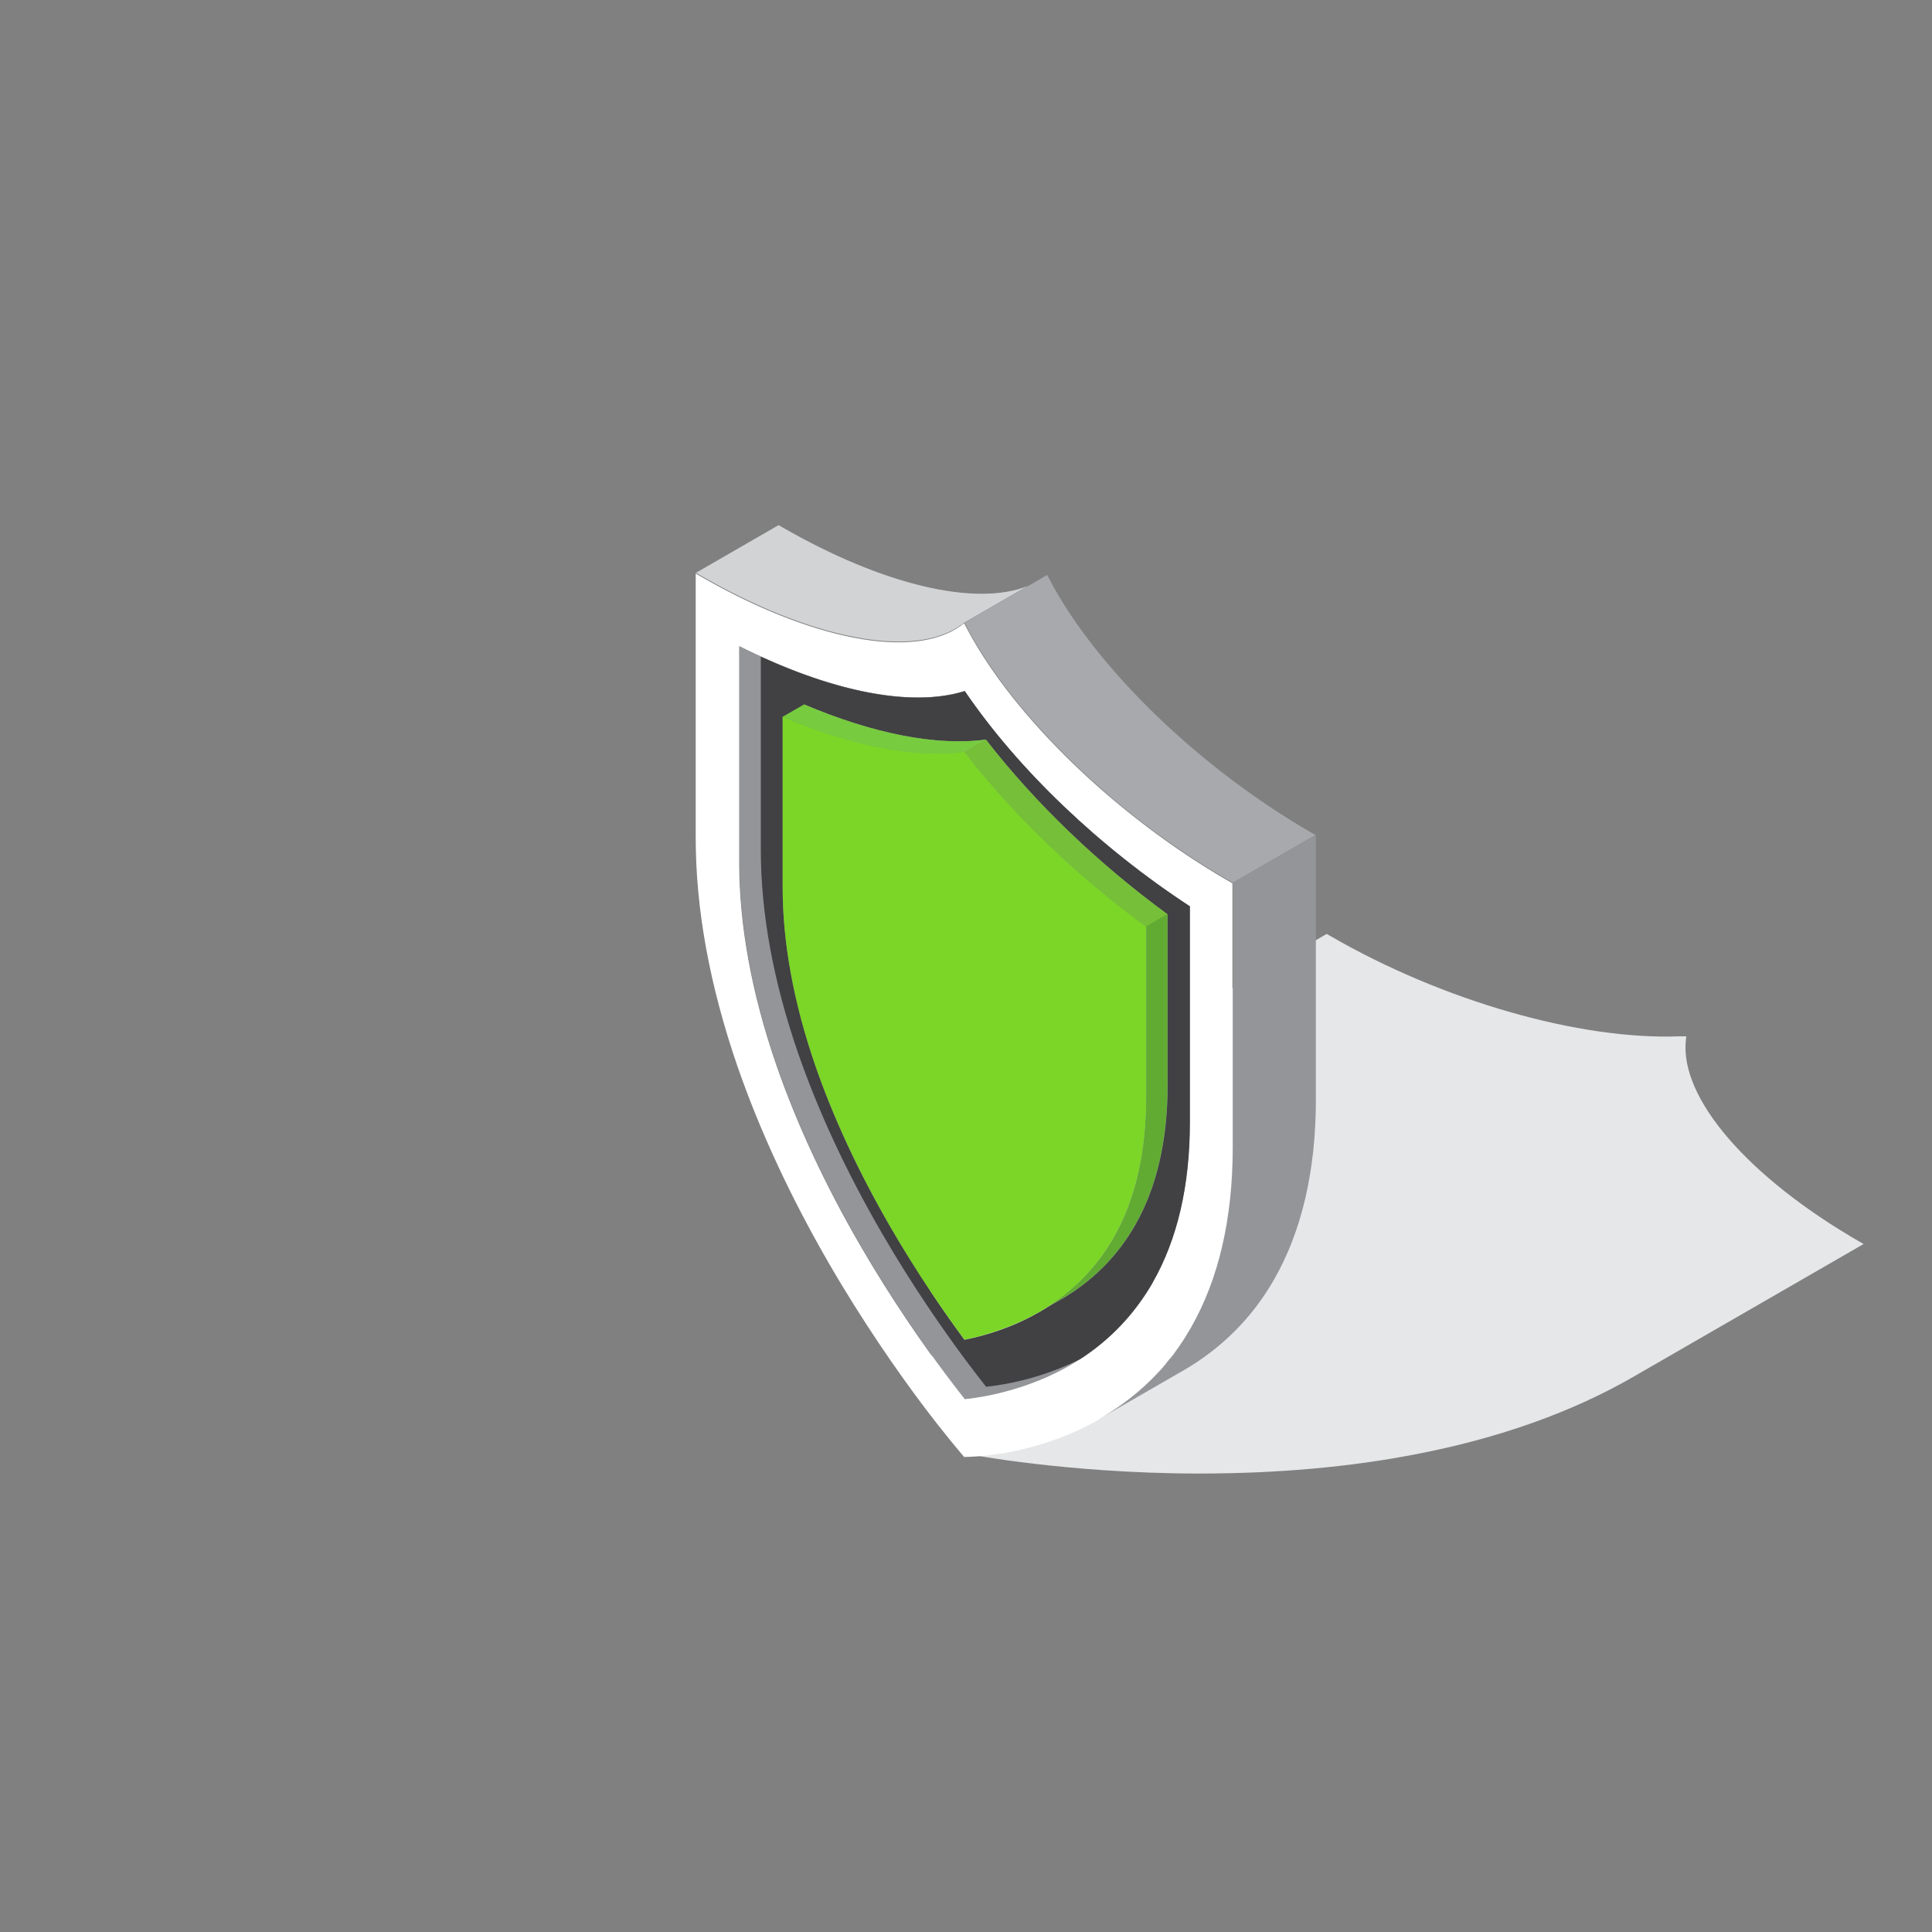 <?xml version="1.0" encoding="UTF-8"?>
<svg xmlns="http://www.w3.org/2000/svg" viewBox="0 0 100 100">
  <rect x="0" y="0" width="100" height="100" fill="#808080" stroke="none"/>
  <defs>
    <style>
      .uuid-63c27a32-6926-4aa0-b993-5b6b2f100089 {
        fill: none;
      }

      .uuid-fb3fc855-ef13-44bd-83fc-e35b84b84b7a {
        fill: #d1d3d4;
      }

      .uuid-af205de2-78b4-4a72-9af0-6431b13fb1db {
        fill: #414042;
      }

      .uuid-7c0e37d6-30e1-4307-8095-904b87e877e4 {
        fill: #231f20;
      }

      .uuid-001e219f-d36a-4624-ae1a-c0b42ddef61b {
        fill: #77cb3f;
      }

      .uuid-e73c36a2-5b5a-4159-84b7-bfe58e127614 {
        fill: #76bf38;
      }

      .uuid-d48a62b7-ef22-4e91-a4ce-45397a7d5bd3 {
        isolation: isolate;
      }

      .uuid-09e62e57-b64d-4479-b426-7a349e279ebc {
        fill: #fff;
      }

      .uuid-520a6da6-25cd-4c9f-bde1-e6f0c011886c {
        fill: #e6e7e8;
        mix-blend-mode: multiply;
      }

      .uuid-884dd626-757e-4194-b81e-ddd9902c640b {
        fill: #61ab33;
      }

      .uuid-049662d2-a509-4d9a-a2f1-e6a9ba7b310b {
        fill: #7bd627;
      }

      .uuid-941fc478-c6f0-41fa-bfb5-81c00fa49483 {
        fill: #939598;
      }

      .uuid-806d6979-2481-4195-801a-54bc561857fa {
        fill: #a7a9ac;
      }
    </style>
  </defs>
  <g class="uuid-d48a62b7-ef22-4e91-a4ce-45397a7d5bd3">
    <g id="uuid-0487272e-321a-441a-b9bd-ca20adc3bfee" data-name="Ebene 1">
      <g>
        <path class="uuid-520a6da6-25cd-4c9f-bde1-e6f0c011886c" d="M96.25,64.27c-5.78-3.34-9.31-7.43-8.99-10.43l.02-.2h-.34c-5.19.2-12.28-1.84-18.06-5.18l-.21-.12-11.86,6.84c-3.19,1.84-5.54,4.04-6.99,6.53-1.16,1.99-1.74,4.17-1.73,6.48,0,2.05.49,3.83.89,4.96.44,1.23.87,1.96.88,1.99l.05.08.14.03c.05.01,1.32.26,3.44.51,1.96.23,5.03.51,8.58.51,4,0,7.77-.33,11.22-1,4.31-.83,8.12-2.19,11.31-4.04l11.86-6.84-.21-.12Z"></path>
        <g>
          <path class="uuid-63c27a32-6926-4aa0-b993-5b6b2f100089" d="M60.86,69.92s-.02.02-.02.03c0-.01.02-.02.02-.03Z"></path>
          <path class="uuid-63c27a32-6926-4aa0-b993-5b6b2f100089" d="M60.99,69.74s-.02.03-.03.04c0-.01.02-.03.03-.04Z"></path>
          <path class="uuid-63c27a32-6926-4aa0-b993-5b6b2f100089" d="M60.74,70.09s-.02.02-.02.03c0-.01.02-.02.02-.03Z"></path>
          <path class="uuid-63c27a32-6926-4aa0-b993-5b6b2f100089" d="M60.6,70.27s-.01.02-.02.02c0,0,.01-.02.02-.02Z"></path>
          <path class="uuid-63c27a32-6926-4aa0-b993-5b6b2f100089" d="M60.47,70.43s-.01.01-.02.02c0,0,.01-.01.02-.02Z"></path>
          <path class="uuid-63c27a32-6926-4aa0-b993-5b6b2f100089" d="M61.25,69.37s-.03.04-.04.06c.01-.02.03-.04.04-.06Z"></path>
          <path class="uuid-63c27a32-6926-4aa0-b993-5b6b2f100089" d="M61.65,68.7c-.04.06-.07.12-.11.19.04-.06.07-.12.11-.19Z"></path>
          <path class="uuid-63c27a32-6926-4aa0-b993-5b6b2f100089" d="M60.33,70.6v.02s0-.01,0-.02Z"></path>
          <path class="uuid-63c27a32-6926-4aa0-b993-5b6b2f100089" d="M61.12,69.56s-.02.03-.03.05c.01-.02.02-.03.03-.05Z"></path>
          <path class="uuid-63c27a32-6926-4aa0-b993-5b6b2f100089" d="M61.5,68.97s-.04.07-.06.1c.02-.03.04-.07.06-.1Z"></path>
          <path class="uuid-63c27a32-6926-4aa0-b993-5b6b2f100089" d="M61.37,69.17s-.03.05-.05.08c.02-.03.03-.05.05-.08Z"></path>
          <path class="uuid-63c27a32-6926-4aa0-b993-5b6b2f100089" d="M60.04,70.93s0,0,0,0c0,0,0,0,0,0Z"></path>
          <path class="uuid-63c27a32-6926-4aa0-b993-5b6b2f100089" d="M60.19,70.76s0,0,0,.01c0,0,0,0,0-.01Z"></path>
          <path class="uuid-63c27a32-6926-4aa0-b993-5b6b2f100089" d="M59.9,71.08s0,0,0,0c0,0,0,0,0,0Z"></path>
          <path class="uuid-09e62e57-b64d-4479-b426-7a349e279ebc" d="M59.9,71.09s0,0,0,0c.05-.05.09-.1.14-.15,0,0,0,0,0,0,.05-.05.09-.1.14-.15,0,0,0,0,0-.01.04-.05.09-.1.13-.15v-.02c.05-.05.09-.1.13-.15,0,0,.01-.01.02-.02.04-.05.08-.1.12-.14,0,0,.01-.02.02-.02.04-.05.07-.1.11-.14,0-.01.02-.02.02-.03.03-.05.07-.09.1-.14,0-.01.02-.02.02-.03.03-.05.07-.09.1-.14,0-.01.02-.03.03-.04.03-.04.06-.09.09-.13.01-.02.02-.03.03-.05.03-.04.06-.09.09-.13.01-.02.03-.04.04-.06.02-.04.05-.08.07-.11.02-.03.03-.05.05-.08.02-.03.04-.07.06-.1.02-.03.04-.07.06-.1.02-.03.03-.05.05-.08.04-.06.07-.12.11-.19,1.43-2.5,2.16-5.63,2.16-9.32v-13.69l-.21-.12c-5.78-3.34-11.09-8.46-13.52-13.04l-.16-.3-.16.12c-2.43,1.78-7.74.77-13.52-2.57l-.21-.12v13.69c0,3.69.73,7.66,2.16,11.81,1.15,3.32,2.74,6.75,4.74,10.21,1.78,3.07,3.56,5.6,4.74,7.18,1.28,1.71,2.13,2.68,2.16,2.72l.09.11h.09s.88,0,2.16-.23c1.18-.22,2.96-.69,4.74-1.71,0,0,0,0,0,0h0c1.12-.65,2.12-1.43,2.98-2.35ZM55.33,70.69c-1.65.94-3.3,1.38-4.39,1.58-.39.07-.74.12-1.02.15-.29-.36-.63-.81-1.02-1.33-1.09-1.46-2.74-3.8-4.39-6.65-1.83-3.16-3.28-6.29-4.32-9.29-1.28-3.7-1.93-7.24-1.93-10.52v-11.18c4.69,2.35,8.89,3.18,11.65,2.32,2.77,4.05,6.96,8.07,11.65,11.14v11.18c0,3.28-.65,6.08-1.93,8.3-1.04,1.81-2.49,3.25-4.32,4.3Z"></path>
          <path class="uuid-fb3fc855-ef13-44bd-83fc-e35b84b84b7a" d="M49.76,32.34l.16-.12,3.28-1.89c-2.69,1.08-7.5-.04-12.69-3.03l-.21-.12-4.28,2.47.21.12c5.78,3.34,11.09,4.35,13.52,2.57Z"></path>
          <path class="uuid-7c0e37d6-30e1-4307-8095-904b87e877e4" d="M61.43,69.07s-.04.07-.06.1c.02-.03.04-.07.06-.1Z"></path>
          <path class="uuid-7c0e37d6-30e1-4307-8095-904b87e877e4" d="M61.32,69.25s-.05.08-.07.11c.02-.04.05-.08.07-.11Z"></path>
          <path class="uuid-7c0e37d6-30e1-4307-8095-904b87e877e4" d="M60.18,70.77c-.04.05-.09.1-.14.15.05-.05.09-.1.14-.15Z"></path>
          <path class="uuid-7c0e37d6-30e1-4307-8095-904b87e877e4" d="M60.04,70.93c-.05.05-.09.1-.14.15.05-.05.09-.1.14-.15Z"></path>
          <path class="uuid-7c0e37d6-30e1-4307-8095-904b87e877e4" d="M60.45,70.45s-.08.1-.12.15c.04-.05.08-.1.12-.15Z"></path>
          <path class="uuid-7c0e37d6-30e1-4307-8095-904b87e877e4" d="M61.55,68.89s-.03.05-.05.08c.02-.03.03-.05.05-.08Z"></path>
          <path class="uuid-7c0e37d6-30e1-4307-8095-904b87e877e4" d="M60.32,70.61s-.08.1-.13.15c.04-.05.09-.1.13-.15Z"></path>
          <path class="uuid-7c0e37d6-30e1-4307-8095-904b87e877e4" d="M59.9,71.09c-.86.92-1.86,1.71-2.98,2.35h0c1.12-.65,2.12-1.43,2.98-2.35Z"></path>
          <path class="uuid-7c0e37d6-30e1-4307-8095-904b87e877e4" d="M60.58,70.29s-.08.1-.12.14c.04-.05.08-.1.12-.14Z"></path>
          <path class="uuid-7c0e37d6-30e1-4307-8095-904b87e877e4" d="M60.96,69.78s-.07.09-.1.14c.03-.05.07-.09.1-.14Z"></path>
          <path class="uuid-7c0e37d6-30e1-4307-8095-904b87e877e4" d="M61.09,69.61s-.06.09-.09.13c.03-.04.06-.09.09-.13Z"></path>
          <path class="uuid-7c0e37d6-30e1-4307-8095-904b87e877e4" d="M60.71,70.12s-.07.1-.11.14c.04-.05.07-.1.11-.14Z"></path>
          <path class="uuid-7c0e37d6-30e1-4307-8095-904b87e877e4" d="M61.2,69.43s-.06.09-.09.13c.03-.04.06-.09.09-.13Z"></path>
          <path class="uuid-7c0e37d6-30e1-4307-8095-904b87e877e4" d="M60.84,69.95s-.07.09-.1.14c.03-.05.07-.09.1-.14Z"></path>
          <path class="uuid-941fc478-c6f0-41fa-bfb5-81c00fa49483" d="M59.65,66.39c1.28-2.23,1.93-5.02,1.93-8.3v-11.18c-4.69-3.07-8.89-7.08-11.65-11.14-2.77.86-6.96.03-11.65-2.32v11.18c0,3.28.65,6.82,1.93,10.52,1.04,3,2.49,6.13,4.32,9.29,1.65,2.85,3.3,5.19,4.39,6.65.39.52.74.97,1.02,1.33.29-.03.63-.08,1.02-.15,1.09-.2,2.74-.64,4.39-1.58,1.83-1.05,3.28-2.5,4.32-4.3ZM53.74,67.94c-1.41.81-2.82,1.21-3.83,1.41-1-1.36-2.41-3.39-3.83-5.83-1.66-2.86-2.97-5.68-3.89-8.36-1.12-3.25-1.69-6.35-1.69-9.23v-8.83c3.61,1.53,6.86,2.16,9.41,1.82,2.55,3.29,5.8,6.41,9.41,9.05v8.83c0,2.88-.57,5.33-1.69,7.28-.93,1.62-2.24,2.92-3.89,3.87Z"></path>
          <path class="uuid-af205de2-78b4-4a72-9af0-6431b13fb1db" d="M49.92,35.78c-2.55.79-6.3.15-10.54-1.79v10c0,3.28.65,6.82,1.93,10.52,1.04,3,2.49,6.13,4.32,9.29,1.65,2.85,3.3,5.19,4.39,6.65.39.52.74.97,1.02,1.33.29-.03.63-.08,1.02-.15.98-.18,2.39-.55,3.86-1.29,1.56-1.01,2.81-2.34,3.74-3.95,1.28-2.23,1.93-5.02,1.93-8.3v-11.18c-4.69-3.07-8.89-7.08-11.65-11.14ZM60.44,47.32v8.83c0,2.88-.57,5.33-1.69,7.28-.93,1.62-2.24,2.92-3.89,3.87-.18.1-.36.2-.53.29-.19.12-.38.24-.58.35-1.41.81-2.82,1.21-3.83,1.41-1-1.36-2.41-3.39-3.83-5.83-1.66-2.86-2.97-5.68-3.89-8.36-1.12-3.25-1.69-6.35-1.69-9.23v-8.83c.37.16.74.31,1.11.45v-1.09c3.61,1.53,6.86,2.16,9.41,1.82,2.55,3.29,5.8,6.41,9.41,9.05Z"></path>
          <g>
            <path class="uuid-806d6979-2481-4195-801a-54bc561857fa" d="M67.88,43.1c-5.78-3.34-11.09-8.46-13.52-13.04l-.16-.3-1,.58-3.28,1.89.16.3c2.43,4.59,7.74,9.71,13.52,13.04l.21.12,4.28-2.47-.21-.12Z"></path>
            <path class="uuid-941fc478-c6f0-41fa-bfb5-81c00fa49483" d="M63.81,45.7v13.69c0,3.69-.73,6.82-2.16,9.32-.04.06-.07.12-.11.19-.02.03-.03.05-.05.08-.02.03-.04.07-.06.1-.02.03-.04.07-.06.1-.02.03-.03.05-.05.08-.02.04-.05.08-.07.11-.01.02-.03.04-.04.06-.03.04-.06.09-.09.13-.01.02-.02.03-.03.05-.03.04-.06.09-.09.13,0,.01-.02.03-.03.04-.03.05-.07.09-.1.14,0,.01-.02.02-.02.03-.03.05-.07.09-.1.14,0,.01-.02.02-.02.03-.04.05-.07.1-.11.14,0,0-.01.02-.02.02-.04.05-.08.1-.12.14,0,0-.01.01-.02.02-.04.05-.08.1-.12.15v.02c-.06.05-.1.1-.14.15,0,0,0,0,0,.01-.04.05-.09.1-.14.15,0,0,0,0,0,0-.05.05-.09.1-.14.15,0,0,0,0,0,0-.86.92-1.86,1.71-2.98,2.35h0s4.25-2.45,4.25-2.45h0s.02,0,.02-.01c2-1.15,3.6-2.74,4.74-4.74,1.43-2.5,2.16-5.63,2.16-9.32v-13.69l-4.28,2.47Z"></path>
          </g>
          <path class="uuid-049662d2-a509-4d9a-a2f1-e6a9ba7b310b" d="M59.33,47.96c-3.61-2.64-6.86-5.76-9.41-9.05-2.55.34-5.8-.29-9.41-1.82v8.83c0,2.88.57,5.98,1.69,9.23.93,2.69,2.24,5.5,3.89,8.36,1.41,2.44,2.83,4.48,3.83,5.83,1-.2,2.41-.61,3.83-1.41,1.66-.95,2.97-2.25,3.89-3.87,1.12-1.95,1.69-4.4,1.69-7.28v-8.83Z"></path>
          <path class="uuid-001e219f-d36a-4624-ae1a-c0b42ddef61b" d="M41.62,36.46h0s0,0,0,0l-1.11.64c3.61,1.53,6.86,2.16,9.41,1.82l1.11-.64c-2.55.34-5.8-.29-9.41-1.82Z"></path>
          <path class="uuid-e73c36a2-5b5a-4159-84b7-bfe58e127614" d="M51.03,38.28h0l-1.11.64c2.55,3.29,5.8,6.41,9.41,9.05l1.11-.64c-3.61-2.64-6.86-5.76-9.41-9.05Z"></path>
          <path class="uuid-884dd626-757e-4194-b81e-ddd9902c640b" d="M59.33,47.96v8.83c0,2.88-.57,5.33-1.69,7.28-.82,1.42-1.93,2.6-3.32,3.51.18-.09.36-.19.53-.29,1.66-.95,2.97-2.25,3.89-3.87,1.12-1.95,1.69-4.4,1.69-7.28v-8.83l-1.11.64Z"></path>
        </g>
      </g>
    </g>
  </g>
</svg>
